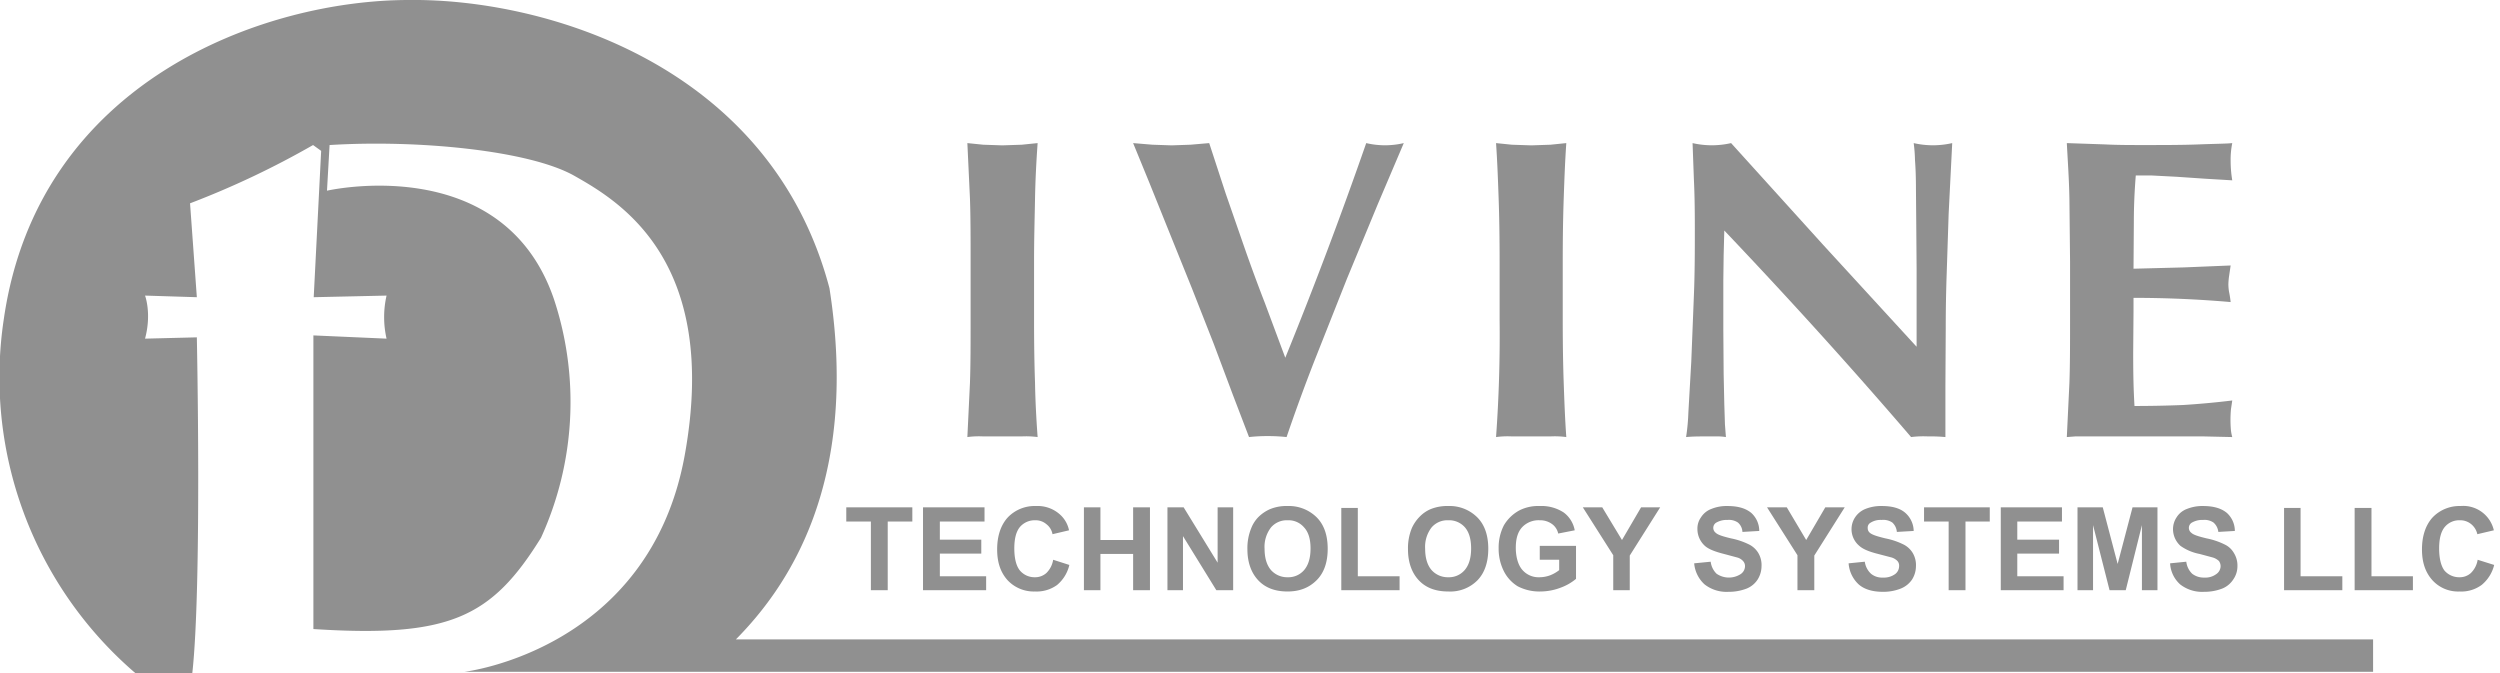<svg id="Final" xmlns="http://www.w3.org/2000/svg" viewBox="0 0 772.2 207.9"><defs><style>.cls-1{fill:#909090}</style></defs><path class="cls-1" d="M227.3 197.5c15.1-15.3 38.5-47.3 28.9-108.5C237.9 19.8 168-.5 126.3 0 81.8 0 11.9 24.7 1.2 98.4a120.4 120.4 0 0 0 40.6 109.5h17.6c3-27 1.4-103.7 1.4-103.7l-16 .4c2.1-7.8 0-13.3 0-13.3l16 .5-2.1-29a269.2 269.2 0 0 0 38-18l2.5 1.8-2.3 45.2 22.5-.5a29.9 29.9 0 0 0 0 13.3l-22.6-1v90.7c42 2.7 55-3.5 70.3-28.2a101 101 0 0 0 4-73.7c-15.7-46-70.1-33.5-70.1-33.5l.8-14.1c27.5-1.7 61.8 1.7 75.6 9.5s45 26.1 34.1 86.3-68 66.9-68 66.9H733v-10zM689.5 44.2a25.9 25.9 0 0 0-.5 5.6 36.4 36.4 0 0 0 .5 5.9l-8.4-.5-8.8-.6-7.7-.4h-4.9q-.6 7.4-.6 14.4L659 83l15.5-.4L689 82l-.5 3.4a21.1 21.1 0 0 0-.2 2.5 16.4 16.4 0 0 0 .2 2.2 31.5 31.5 0 0 1 .5 3.2Q674 92 659 92v4.2l-.1 12.7c0 7 .1 11.3.4 16.5q7.5 0 15-.3a260 260 0 0 0 15.2-1.4l-.4 2.7a36.4 36.4 0 0 0 0 6.6 14.2 14.2 0 0 0 .4 2l-8.8-.2H641l-2.6.2.8-16.7c.2-5.6.2-12.2.2-19.5v-18l-.2-19.5c-.1-5.7-.5-11.4-.8-17.1l11.7.4c3.9.2 7.8.2 11.8.2 6.5 0 12.3 0 17.4-.2s8.5-.2 10.2-.4z"/><path class="cls-1" d="M603 44.2L601.9 66l-.6 18.3c-.2 5.8-.3 11.3-.3 17l-.1 17.9V135a48.7 48.7 0 0 0-5.4-.2 29.8 29.8 0 0 0-5.2.2q-27.1-31.6-57.7-63.8l-.2 7.7-.1 7.8V102l.1 13.5.2 9.3.2 6.3.3 3.9a17.2 17.2 0 0 0-3.2-.2h-3c-2 0-4 0-6.1.2a63.4 63.4 0 0 0 .7-7.5l.9-15.8.8-20.2c.3-7.2.3-14.3.3-21s-.1-11.1-.3-15.3l-.4-11a26.6 26.6 0 0 0 11.9 0l28.5 31.5 28.8 31.4V82.8l-.1-12.8-.1-11.5c0-3.5-.1-6.5-.3-9.1a45.5 45.5 0 0 0-.4-5.2 26.6 26.6 0 0 0 11.9 0zM483.8 44.2c-.4 5.7-.6 11.4-.8 17.1s-.3 12.2-.3 19.5v18q0 11 .3 19.5c.2 5.7.4 11.2.8 16.7a26.8 26.8 0 0 0-4.9-.2H467a26.8 26.8 0 0 0-4.9.2 435.1 435.1 0 0 0 1.1-36.2v-18q0-11-.3-19.5c-.2-5.6-.4-11.3-.8-17.1l4.9.5 6 .2 5.9-.2zM433.6 44.2l-8 18.8-9.6 23.2-9.9 25a572 572 0 0 0-8.7 23.8 52.2 52.2 0 0 0-5.8-.3 50.9 50.9 0 0 0-5.8.3l-4.9-12.8-6-16-6.8-17.3-6.9-17.1-6.2-15.4-5-12.2 6 .5 5.9.2 5.8-.2 5.8-.5 5.1 15.6 5.8 16.7q3 8.6 6.3 17.1l6.3 16.9a1385.7 1385.7 0 0 0 25-66.3 25.3 25.3 0 0 0 11.6 0zM320.5 44.2c-.4 5.7-.7 11.4-.8 17.1s-.3 12.2-.3 19.5v18q0 11 .3 19.5c.1 5.7.4 11.2.8 16.7a27.2 27.2 0 0 0-4.9-.2h-11.9a26.8 26.8 0 0 0-4.9.2l.8-16.7c.2-5.7.2-12.2.2-19.5v-18c0-7.3 0-13.8-.2-19.5l-.8-17.1 4.9.5 5.9.2 6-.2z"/><g style="isolation:isolate"><path class="cls-1" d="M269 182.3v-21.2h-7.6v-4.4h20.4v4.4h-7.6v21.2zM285.1 182.3v-25.6h19v4.4h-13.8v5.6h12.8v4.3h-12.8v7h14.3v4.3zM325.3 172.9l5 1.6a11.4 11.4 0 0 1-3.8 6.2 10.8 10.8 0 0 1-6.8 2 11.1 11.1 0 0 1-8.4-3.4c-2.2-2.4-3.3-5.5-3.3-9.6s1.1-7.5 3.3-9.9a11.5 11.5 0 0 1 8.7-3.5 10.3 10.3 0 0 1 7.6 2.8 8.9 8.9 0 0 1 2.6 4.7l-5.1 1.2a5 5 0 0 0-1.9-3.1 5.1 5.1 0 0 0-3.5-1.2 6 6 0 0 0-4.6 2c-1.2 1.4-1.8 3.6-1.8 6.7s.6 5.5 1.8 6.9a5.9 5.9 0 0 0 4.5 2 5.2 5.2 0 0 0 3.6-1.3 7.3 7.3 0 0 0 2.1-4.1zM334.8 182.3v-25.6h5.1v10.1H350v-10.1h5.2v25.6H350v-11.2h-10.1v11.2zM360.6 182.3v-25.6h5l10.5 17.1v-17.1h4.8v25.6h-5.2l-10.3-16.7v16.7zM385.3 169.7a16.2 16.2 0 0 1 1.2-6.6 10.1 10.1 0 0 1 2.3-3.5 12 12 0 0 1 3.4-2.3 13.2 13.2 0 0 1 5.5-1 12.2 12.2 0 0 1 9 3.5c2.3 2.3 3.4 5.6 3.4 9.7s-1.1 7.4-3.4 9.7-5.2 3.5-9 3.5-6.8-1.1-9-3.4-3.4-5.6-3.4-9.6zm5.3-.2c0 2.9.7 5.1 2 6.6a6.7 6.7 0 0 0 5.1 2.2 6.4 6.4 0 0 0 5.1-2.2c1.3-1.5 2-3.7 2-6.7s-.7-5.1-2-6.5a6.3 6.3 0 0 0-5.1-2.2 6.4 6.4 0 0 0-5.1 2.2 9.8 9.8 0 0 0-2 6.6zM414.3 182.3v-25.4h5.1V178h12.9v4.3zM434.9 169.7a16.2 16.2 0 0 1 1.2-6.6 12.1 12.1 0 0 1 2.4-3.5 10.4 10.4 0 0 1 3.3-2.3 13.5 13.5 0 0 1 5.5-1 12.1 12.1 0 0 1 9 3.5c2.3 2.3 3.4 5.6 3.4 9.7s-1.1 7.4-3.3 9.7a11.8 11.8 0 0 1-9 3.5c-3.9 0-6.9-1.1-9.1-3.4s-3.4-5.6-3.4-9.6zm5.3-.2c0 2.9.7 5.1 2 6.6a6.7 6.7 0 0 0 5.1 2.2 6.4 6.4 0 0 0 5.1-2.2c1.3-1.5 2-3.7 2-6.7s-.7-5.1-1.9-6.5a6.5 6.5 0 0 0-5.2-2.2 6.4 6.4 0 0 0-5.1 2.2 9.8 9.8 0 0 0-2 6.6zM475.6 172.9v-4.3h11.2v10.2a15.7 15.7 0 0 1-4.7 2.7 17.6 17.6 0 0 1-6.3 1.2 14.5 14.5 0 0 1-7-1.6 11.6 11.6 0 0 1-4.4-4.9 15.4 15.4 0 0 1-1.5-6.8 15.1 15.1 0 0 1 1.6-7.1 12.3 12.3 0 0 1 4.9-4.7 12.9 12.9 0 0 1 6.2-1.3 12.5 12.5 0 0 1 7.4 2 8.8 8.8 0 0 1 3.4 5.5l-5.1 1a4.9 4.9 0 0 0-2-3 6.2 6.2 0 0 0-3.7-1.1 7 7 0 0 0-5.4 2.1c-1.4 1.5-2 3.6-2 6.4s.7 5.3 2 6.8a6.6 6.6 0 0 0 5.3 2.3 9.6 9.6 0 0 0 3.3-.6 10.8 10.8 0 0 0 2.8-1.6v-3.2zM498.3 182.3v-10.8l-9.4-14.8h6l6.1 10.1 5.9-10.1h5.9l-9.4 14.9v10.7zM523.3 174l5.1-.5a6.2 6.2 0 0 0 1.8 3.7 6.7 6.7 0 0 0 7.5.1 3 3 0 0 0 1.3-2.4 2.3 2.3 0 0 0-.6-1.6 3.7 3.7 0 0 0-1.8-1.1l-4.1-1.1c-2.8-.7-4.8-1.5-5.9-2.5a7 7 0 0 1-2.3-5.2 5.9 5.9 0 0 1 1.1-3.6 6.4 6.4 0 0 1 3.2-2.6 12.4 12.4 0 0 1 5-.9c3.2 0 5.6.7 7.3 2.1a7.5 7.5 0 0 1 2.5 5.6l-5.2.3a4 4 0 0 0-1.4-2.9 4.9 4.9 0 0 0-3.2-.8 6.4 6.4 0 0 0-3.6.9 1.9 1.9 0 0 0-.8 1.6 1.9 1.9 0 0 0 .8 1.5c.6.6 2.2 1.1 4.7 1.7a22.3 22.3 0 0 1 5.6 1.9 7 7 0 0 1 2.8 2.6 7.3 7.3 0 0 1 1 4.1 7.8 7.8 0 0 1-1.2 4.1 7.3 7.3 0 0 1-3.4 2.8 15.2 15.2 0 0 1-5.6 1 11 11 0 0 1-7.4-2.3 9.9 9.9 0 0 1-3.2-6.5zM555.2 182.3v-10.8l-9.4-14.8h6.1l6 10.1 5.9-10.1h6l-9.4 14.9v10.7zM571 174l5-.5a6.2 6.2 0 0 0 1.9 3.7 5.3 5.3 0 0 0 3.7 1.2 5.9 5.9 0 0 0 3.8-1.1 3.1 3.1 0 0 0 1.2-2.4 2.2 2.2 0 0 0-.5-1.6 4.3 4.3 0 0 0-1.8-1.1l-4.2-1.1c-2.8-.7-4.7-1.5-5.8-2.5a6.7 6.7 0 0 1-2.4-5.2 6.6 6.6 0 0 1 1.1-3.6 6.9 6.9 0 0 1 3.2-2.6 12.9 12.9 0 0 1 5.1-.9q4.8 0 7.2 2.1a7.6 7.6 0 0 1 2.6 5.6l-5.2.3a4.4 4.4 0 0 0-1.4-2.9 5 5 0 0 0-3.3-.8 5.8 5.8 0 0 0-3.5.9 1.7 1.7 0 0 0-.8 1.6 1.8 1.8 0 0 0 .7 1.5c.7.6 2.3 1.1 4.8 1.7a22.3 22.3 0 0 1 5.6 1.9 7 7 0 0 1 2.8 2.6 7.3 7.3 0 0 1 1 4.1 7.8 7.8 0 0 1-1.2 4.1 7.6 7.6 0 0 1-3.5 2.8 14.6 14.6 0 0 1-5.5 1c-3.3 0-5.8-.8-7.5-2.3a9.8 9.8 0 0 1-3.1-6.5zM601.9 182.3v-21.2h-7.6v-4.4h20.3v4.4h-7.5v21.2zM618 182.3v-25.6h18.9v4.4h-13.8v5.6H636v4.3h-12.9v7h14.3v4.3zM641.7 182.3v-25.6h7.8l4.6 17.5 4.6-17.5h7.7v25.6h-4.8v-20.1l-5 20.1h-5l-5.1-20.1v20.1zM670.3 174l5-.5a6.2 6.2 0 0 0 1.8 3.7 5.8 5.8 0 0 0 3.8 1.2 5.6 5.6 0 0 0 3.7-1.1 3 3 0 0 0 1.3-2.4 2.8 2.8 0 0 0-.5-1.6 4.8 4.8 0 0 0-1.9-1.1l-4.1-1.1a15 15 0 0 1-5.9-2.5 7 7 0 0 1-2.3-5.2 6.6 6.6 0 0 1 1.1-3.6 6.4 6.4 0 0 1 3.2-2.6 12.8 12.8 0 0 1 5-.9c3.2 0 5.6.7 7.3 2.1a7.5 7.5 0 0 1 2.5 5.6l-5.1.3a4.5 4.5 0 0 0-1.5-2.9 4.9 4.9 0 0 0-3.2-.8 6.4 6.4 0 0 0-3.6.9 1.9 1.9 0 0 0-.8 1.6 1.9 1.9 0 0 0 .8 1.5c.6.6 2.2 1.1 4.7 1.7a22.3 22.3 0 0 1 5.6 1.9 6.4 6.4 0 0 1 2.8 2.6 7.3 7.3 0 0 1 1.1 4.1 7.1 7.1 0 0 1-1.3 4.1 7.3 7.3 0 0 1-3.4 2.8 15.2 15.2 0 0 1-5.6 1 11 11 0 0 1-7.4-2.3 9.4 9.4 0 0 1-3.1-6.5zM705.5 182.3v-25.4h5.1V178h12.9v4.3zM727.3 182.3v-25.4h5.2V178h12.8v4.3zM765.3 172.9l5.1 1.6a11.5 11.5 0 0 1-3.9 6.2 10.6 10.6 0 0 1-6.8 2 10.7 10.7 0 0 1-8.3-3.4c-2.2-2.4-3.3-5.5-3.3-9.6s1.1-7.5 3.3-9.9a11.5 11.5 0 0 1 8.6-3.5 9.7 9.7 0 0 1 10.3 7.5l-5.1 1.2a5.5 5.5 0 0 0-1.9-3.1 5.3 5.3 0 0 0-3.5-1.2 5.8 5.8 0 0 0-4.6 2c-1.2 1.4-1.8 3.6-1.8 6.7s.6 5.5 1.7 6.9a6 6 0 0 0 4.6 2 5.1 5.1 0 0 0 3.5-1.3 7.3 7.3 0 0 0 2.1-4.1z"/></g></svg>